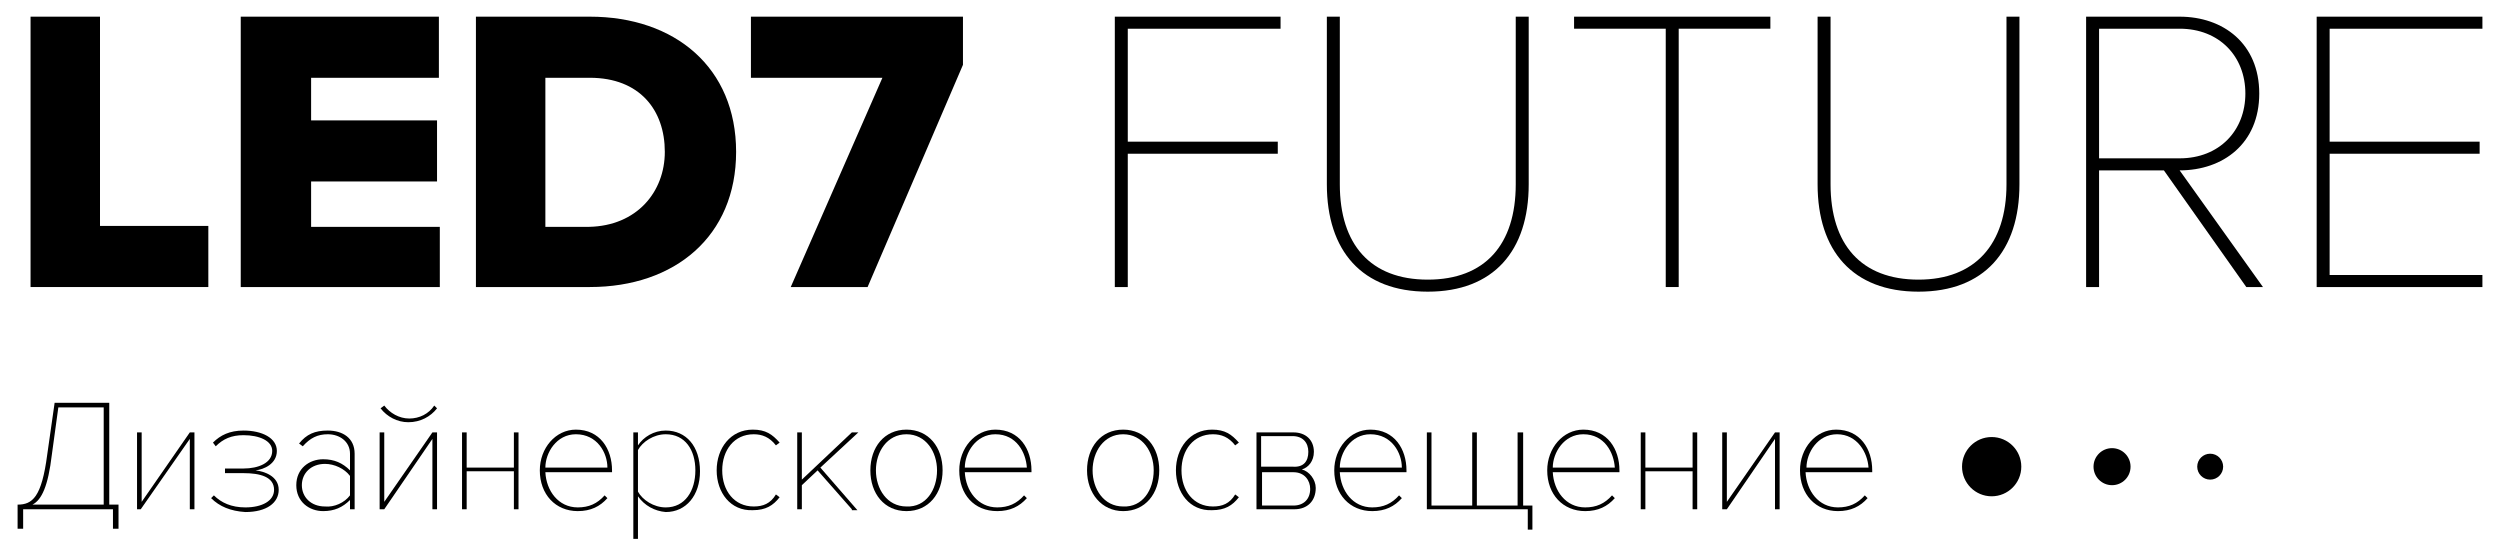 <?xml version="1.0" encoding="utf-8"?>
<!-- Generator: Adobe Illustrator 22.0.1, SVG Export Plug-In . SVG Version: 6.00 Build 0)  -->
<svg version="1.1" id="Layer_1" xmlns="http://www.w3.org/2000/svg" xmlns:xlink="http://www.w3.org/1999/xlink" x="0px" y="0px"
	 viewBox="0 0 270 60" style="enable-background:new 0 0 270 60;" xml:space="preserve">
<g>
	<g>
		<path d="M3.3,31V1.8h7.5v22.6h11.7V31H3.3z"/>
		<path d="M26,31V1.8h21.4v6.6H33.6v4.6h13.6v6.6H33.6v4.9h13.9V31H26z"/>
		<path d="M51.4,31V1.8h12.3c9.2,0,15.8,5.5,15.8,14.6c0,9.1-6.6,14.6-15.8,14.6H51.4z M71.8,16.4c0-4.5-2.7-8-8.1-8h-4.8v16.1h4.7
			C68.8,24.4,71.8,20.7,71.8,16.4z"/>
		<path d="M85.4,31l9.9-22.6H81.1V1.8H104V7L93.7,31H85.4z"/>
	</g>
	<g>
		<path d="M120.4,31V1.8h17.9v1.3h-16.5v12.2h16.2v1.3h-16.2V31H120.4z"/>
		<path d="M143.3,19.9V1.8h1.4v18.1c0,6.5,3.3,10.3,9.5,10.3s9.5-3.8,9.5-10.3V1.8h1.4v18.1c0,7.2-3.8,11.6-10.9,11.6
			S143.3,27.1,143.3,19.9z"/>
		<path d="M179.9,31V3.1h-9.9V1.8h21.2v1.3h-9.9V31H179.9z"/>
		<path d="M196.3,19.9V1.8h1.4v18.1c0,6.5,3.3,10.3,9.5,10.3c6.1,0,9.5-3.8,9.5-10.3V1.8h1.4v18.1c0,7.2-3.8,11.6-10.9,11.6
			S196.3,27.1,196.3,19.9z"/>
		<path d="M242.6,31l-8.9-12.6h-7V31h-1.4V1.8h10.1c4.7,0,8.6,2.9,8.6,8.3s-3.9,8.3-8.6,8.3l9,12.6H242.6z M242.5,10.1
			c0-4-2.8-7-7.1-7h-8.7v14h8.7C239.7,17.1,242.5,14.1,242.5,10.1z"/>
		<path d="M250.2,31V1.8h17.9v1.3h-16.5v12.2h16.2v1.3h-16.2v13.1h16.5V31H250.2z"/>
	</g>
	<g>
		<path d="M1.9,54.5c1.6,0,2.6-0.8,3.2-5.4l0.8-5.6h5.9v11h1v2.6h-0.6V55H2.5v2.1H1.9V54.5z M3.5,54.5h7.7V44H6.3l-0.7,5.1
			C5.2,52.5,4.5,54,3.5,54.5z"/>
		<path d="M14.8,55v-8.3h0.5v7.5l5.2-7.5h0.5V55h-0.5v-7.6L15.2,55H14.8z"/>
		<path d="M22.8,53.8l0.3-0.3c0.8,0.8,1.9,1.3,3.4,1.3c1.8,0,3.1-0.7,3.1-1.9c0-1.4-1.5-1.8-3.3-1.8h-2v-0.5h2
			c1.6,0,3.1-0.6,3.1-1.9c0-1.1-1.4-1.7-3.1-1.7c-1.3,0-2.2,0.4-3,1.2L23,47.8c0.8-0.8,1.8-1.3,3.3-1.3c2,0,3.6,0.8,3.6,2.2
			c0,1.4-1.4,2-2.3,2.1c0.9,0.1,2.5,0.6,2.5,2.1c0,1.4-1.3,2.4-3.6,2.4C24.9,55.2,23.7,54.7,22.8,53.8z"/>
		<path d="M37.8,55v-1c-0.8,0.8-1.7,1.2-2.9,1.2c-1.5,0-2.9-1-2.9-2.8s1.4-2.8,2.9-2.8c1.2,0,2.1,0.4,2.9,1.2V49
			c0-1.3-1.1-2.1-2.4-2.1c-1.1,0-1.9,0.4-2.7,1.3l-0.4-0.3c0.8-1,1.7-1.4,3.1-1.4c1.6,0,2.9,0.8,2.9,2.5v6H37.8z M37.8,53.5v-2.1
			c-0.6-0.8-1.7-1.3-2.7-1.3c-1.5,0-2.5,1-2.5,2.3c0,1.3,1,2.3,2.5,2.3C36.1,54.8,37.2,54.3,37.8,53.5z"/>
		<path d="M41,55v-8.3h0.5v7.5l5.2-7.5h0.5V55h-0.5v-7.6L41.5,55H41z M44.1,45.6c-1.2,0-2.3-0.6-3-1.5l0.4-0.3
			c0.6,0.8,1.6,1.4,2.7,1.4c1.1,0,2.1-0.5,2.7-1.4l0.3,0.3C46.5,45,45.4,45.6,44.1,45.6z"/>
		<path d="M49.9,55v-8.3h0.5v3.8h5.1v-3.8h0.5V55h-0.5v-4.1h-5.1V55H49.9z"/>
		<path d="M58.3,50.8c0-2.4,1.7-4.4,3.9-4.4c2.6,0,3.9,2.1,3.9,4.4V51h-7.2c0.1,2,1.4,3.8,3.5,3.8c1.2,0,2.1-0.4,2.9-1.3l0.3,0.3
			c-0.8,0.9-1.8,1.4-3.2,1.4C60,55.2,58.3,53.4,58.3,50.8z M62.2,46.9c-2.1,0-3.3,2-3.3,3.6h6.7C65.6,48.9,64.5,46.9,62.2,46.9z"/>
		<path d="M68.9,53.6v4.6h-0.5V46.7h0.5v1.4c0.6-0.9,1.7-1.6,3-1.6c2.2,0,3.7,1.7,3.7,4.4c0,2.6-1.5,4.4-3.7,4.4
			C70.7,55.2,69.6,54.6,68.9,53.6z M75.1,50.8c0-2.2-1.1-3.9-3.2-3.9c-1.3,0-2.5,0.8-3,1.7v4.5c0.5,0.9,1.7,1.7,3,1.7
			C74,54.8,75.1,53,75.1,50.8z"/>
		<path d="M77.4,50.8c0-2.4,1.5-4.4,3.9-4.4c1.4,0,2.1,0.5,2.9,1.4l-0.4,0.3c-0.7-0.9-1.5-1.2-2.4-1.2c-2.1,0-3.4,1.7-3.4,3.9
			s1.3,3.9,3.4,3.9c1,0,1.8-0.3,2.4-1.3l0.4,0.3c-0.7,0.9-1.5,1.4-2.9,1.4C78.9,55.2,77.4,53.2,77.4,50.8z"/>
		<path d="M92,55l-3.7-4.2l-1.7,1.6V55h-0.5v-8.3h0.5v5.1l5.4-5.1h0.7l-4.1,3.8l4,4.6H92z"/>
		<path d="M94,50.8c0-2.5,1.5-4.4,3.9-4.4c2.4,0,3.9,1.9,3.9,4.4c0,2.5-1.5,4.4-3.9,4.4C95.5,55.2,94,53.3,94,50.8z M101.2,50.8
			c0-2-1.2-3.9-3.3-3.9c-2.1,0-3.3,1.9-3.3,3.9c0,2,1.2,3.9,3.3,3.9C100,54.8,101.2,52.9,101.2,50.8z"/>
		<path d="M103.6,50.8c0-2.4,1.7-4.4,3.9-4.4c2.6,0,3.9,2.1,3.9,4.4V51h-7.2c0.1,2,1.4,3.8,3.5,3.8c1.2,0,2.1-0.4,2.9-1.3l0.3,0.3
			c-0.8,0.9-1.8,1.4-3.2,1.4C105.2,55.2,103.6,53.4,103.6,50.8z M107.5,46.9c-2.1,0-3.3,2-3.3,3.6h6.7
			C110.8,48.9,109.8,46.9,107.5,46.9z"/>
		<path d="M117.4,50.8c0-2.5,1.5-4.4,3.9-4.4c2.4,0,3.9,1.9,3.9,4.4c0,2.5-1.5,4.4-3.9,4.4C119,55.2,117.4,53.3,117.4,50.8z
			 M124.6,50.8c0-2-1.2-3.9-3.3-3.9c-2.1,0-3.3,1.9-3.3,3.9c0,2,1.2,3.9,3.3,3.9C123.4,54.8,124.6,52.9,124.6,50.8z"/>
		<path d="M127,50.8c0-2.4,1.5-4.4,3.9-4.4c1.4,0,2.1,0.5,2.9,1.4l-0.4,0.3c-0.7-0.9-1.5-1.2-2.4-1.2c-2.1,0-3.4,1.7-3.4,3.9
			s1.3,3.9,3.4,3.9c1,0,1.8-0.3,2.4-1.3l0.4,0.3c-0.7,0.9-1.5,1.4-2.9,1.4C128.5,55.2,127,53.2,127,50.8z"/>
		<path d="M135.7,55v-8.3h4c1.3,0,2.2,0.8,2.2,2.1c0,1-0.6,1.7-1.3,1.9c0.8,0.2,1.5,1.1,1.5,2c0,1.4-0.9,2.3-2.3,2.3H135.7z
			 M141.3,48.8c0-1-0.6-1.7-1.7-1.7h-3.4v3.3h3.4C140.8,50.5,141.3,49.8,141.3,48.8z M141.5,52.8c0-0.9-0.6-1.8-1.8-1.8h-3.4v3.6
			h3.4C140.8,54.6,141.5,53.9,141.5,52.8z"/>
		<path d="M144.1,50.8c0-2.4,1.7-4.4,3.9-4.4c2.6,0,3.9,2.1,3.9,4.4V51h-7.2c0.1,2,1.4,3.8,3.5,3.8c1.2,0,2.1-0.4,2.9-1.3l0.3,0.3
			c-0.8,0.9-1.8,1.4-3.2,1.4C145.8,55.2,144.1,53.4,144.1,50.8z M148,46.9c-2.1,0-3.3,2-3.3,3.6h6.7C151.4,48.9,150.3,46.9,148,46.9
			z"/>
		<path d="M164.5,46.7v7.9h1v2.6h-0.5V55h-10.9v-8.3h0.5v7.9h4.4v-7.9h0.5v7.9h4.4v-7.9H164.5z"/>
		<path d="M167.1,50.8c0-2.4,1.7-4.4,3.9-4.4c2.6,0,3.9,2.1,3.9,4.4V51h-7.2c0.1,2,1.4,3.8,3.5,3.8c1.2,0,2.1-0.4,2.9-1.3l0.3,0.3
			c-0.8,0.9-1.8,1.4-3.2,1.4C168.8,55.2,167.1,53.4,167.1,50.8z M171,46.9c-2.1,0-3.3,2-3.3,3.6h6.7C174.3,48.9,173.3,46.9,171,46.9
			z"/>
		<path d="M177.2,55v-8.3h0.5v3.8h5.1v-3.8h0.5V55h-0.5v-4.1h-5.1V55H177.2z"/>
		<path d="M186,55v-8.3h0.5v7.5l5.2-7.5h0.5V55h-0.5v-7.6l-5.2,7.6H186z"/>
		<path d="M194.4,50.8c0-2.4,1.7-4.4,3.9-4.4c2.6,0,3.9,2.1,3.9,4.4V51H195c0.1,2,1.4,3.8,3.5,3.8c1.2,0,2.1-0.4,2.9-1.3l0.3,0.3
			c-0.8,0.9-1.8,1.4-3.2,1.4C196.1,55.2,194.4,53.4,194.4,50.8z M198.4,46.9c-2.1,0-3.3,2-3.3,3.6h6.7
			C201.7,48.9,200.6,46.9,198.4,46.9z"/>
	</g>
	<circle cx="215.1" cy="50.4" r="3.2"/>
	<circle cx="228.1" cy="50.4" r="2"/>
	<circle cx="238.7" cy="50.4" r="1.4"/>
</g>
</svg>
